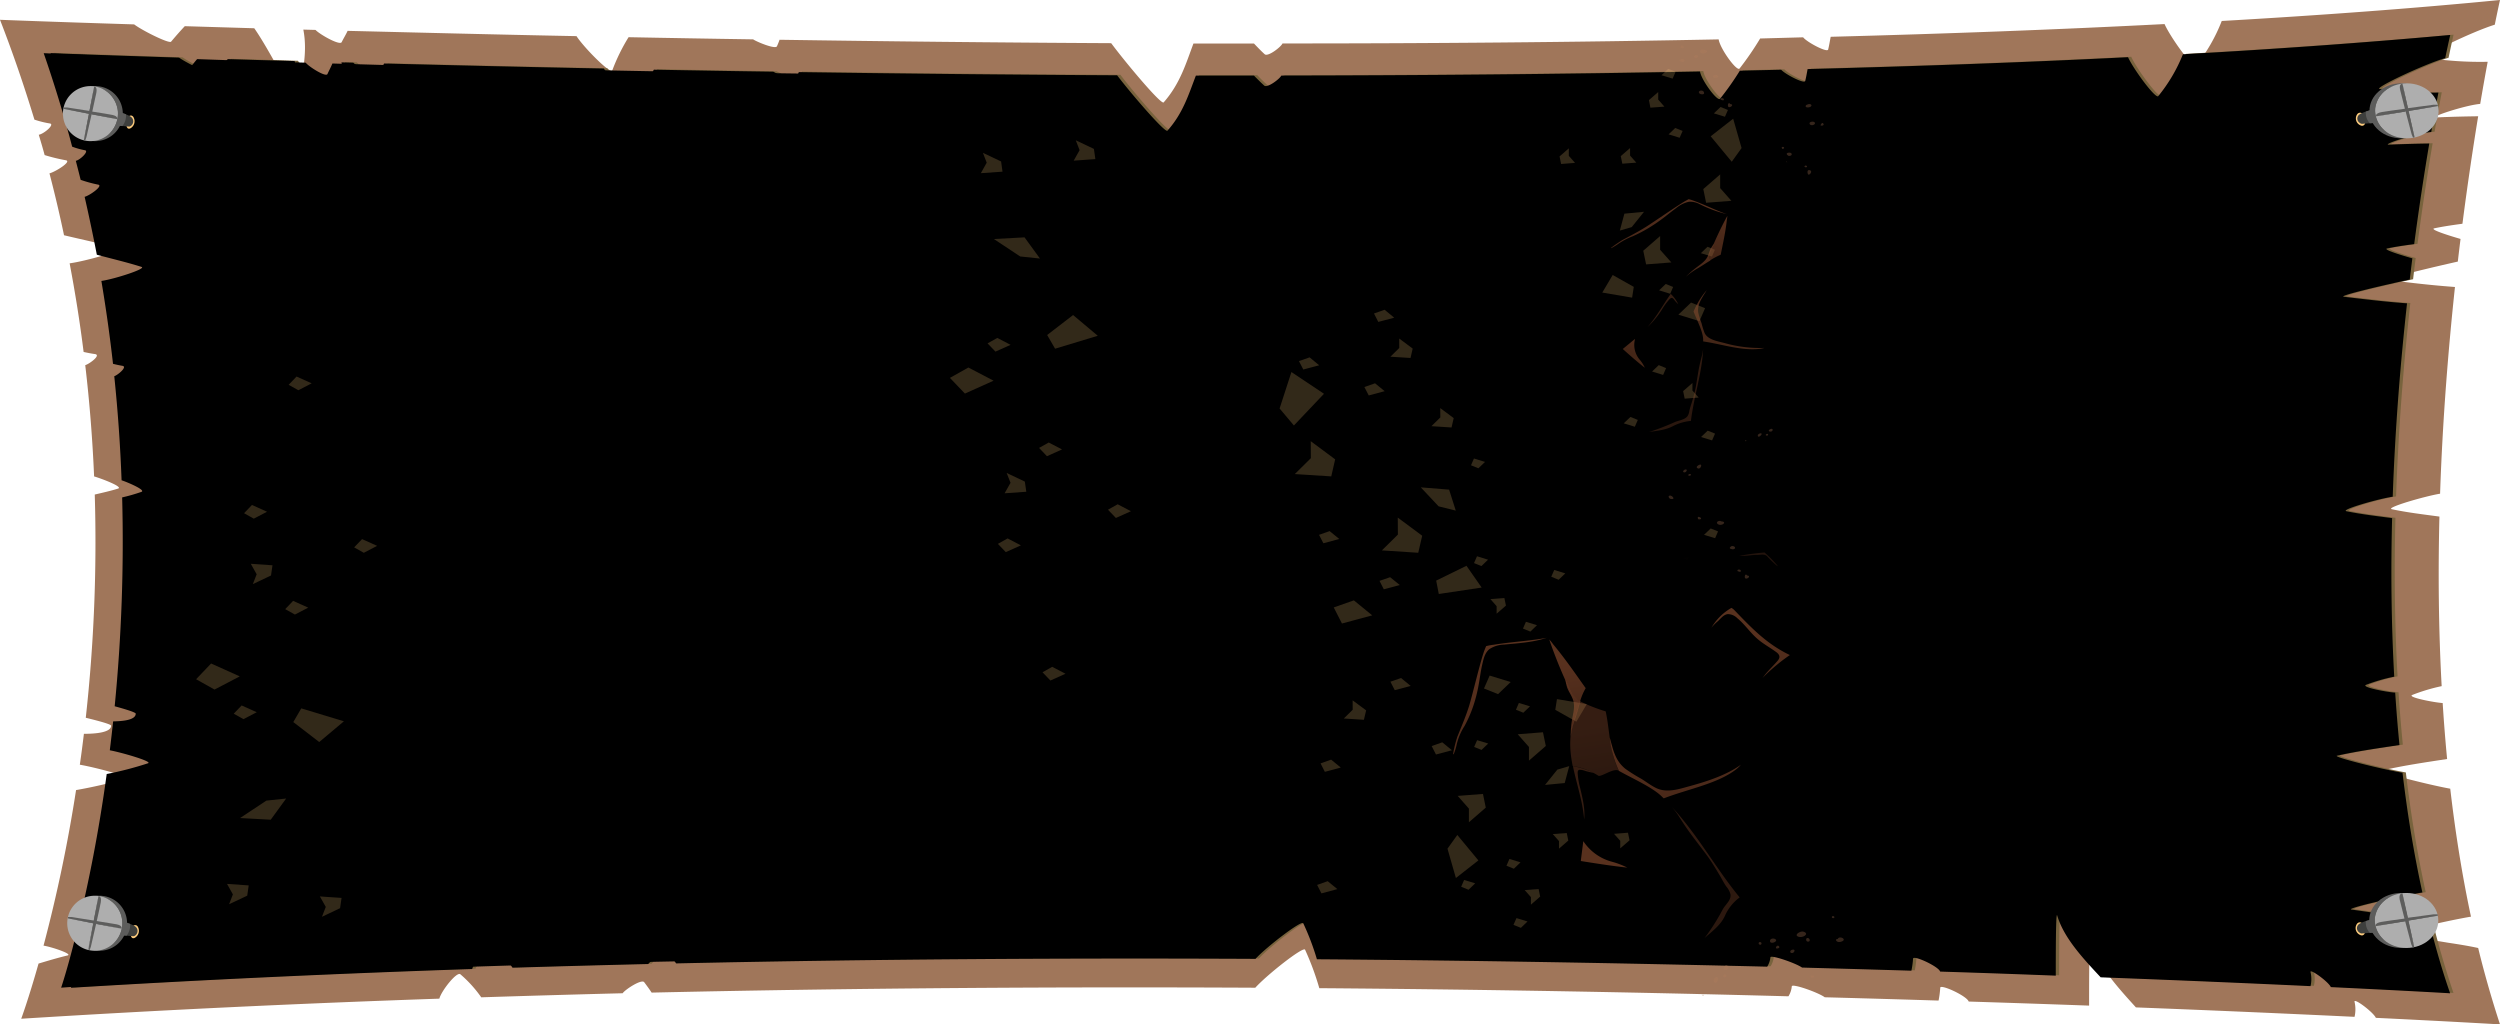 <svg xmlns="http://www.w3.org/2000/svg" xmlns:xlink="http://www.w3.org/1999/xlink" viewBox="0 0 615 252"><defs><style>.cls-1{mask:url(#mask);filter:url(#luminosity-noclip-3);}.cls-11,.cls-12,.cls-14,.cls-2,.cls-25,.cls-36,.cls-4{mix-blend-mode:multiply;}.cls-2{fill:url(#radial-gradient);}.cls-3{mask:url(#mask-2);filter:url(#luminosity-noclip-4);}.cls-4{fill:url(#radial-gradient-2);}.cls-5{isolation:isolate;}.cls-6{fill:#a0765a;}.cls-7{fill:#9c6038;}.cls-8{fill:#65b204;}.cls-9{fill:#78633d;}.cls-10,.cls-17,.cls-19,.cls-20,.cls-21,.cls-22,.cls-23,.cls-26,.cls-27,.cls-28,.cls-29,.cls-30,.cls-31,.cls-32,.cls-33,.cls-34,.cls-37,.cls-38,.cls-39,.cls-40{mix-blend-mode:screen;}.cls-11,.cls-19,.cls-20{opacity:0.2;}.cls-12{fill:#fccb7d;}.cls-13{fill:#3e3f3d;}.cls-14,.cls-15{fill:#5d5d5c;}.cls-16{fill:#aeaeae;}.cls-17,.cls-27,.cls-28,.cls-29,.cls-38,.cls-39{opacity:0.3;}.cls-18{fill:#b27c5c;}.cls-19{fill:url(#linear-gradient);}.cls-20{fill:url(#linear-gradient-2);}.cls-21,.cls-22,.cls-23,.cls-26,.cls-30,.cls-31,.cls-32,.cls-33,.cls-34,.cls-37,.cls-40{opacity:0.5;}.cls-21{fill:url(#linear-gradient-3);}.cls-22{fill:url(#linear-gradient-4);}.cls-23{fill:url(#linear-gradient-5);}.cls-24{mask:url(#mask-3);}.cls-25,.cls-36{opacity:0.4;}.cls-25{fill:url(#radial-gradient-3);}.cls-26{fill:url(#linear-gradient-6);}.cls-27{fill:url(#linear-gradient-7);}.cls-28{fill:url(#linear-gradient-8);}.cls-29{fill:url(#linear-gradient-9);}.cls-30{fill:url(#linear-gradient-10);}.cls-31{fill:url(#linear-gradient-11);}.cls-32{fill:url(#linear-gradient-12);}.cls-33{fill:url(#linear-gradient-13);}.cls-34{fill:url(#linear-gradient-14);}.cls-35{mask:url(#mask-4);}.cls-36{fill:url(#radial-gradient-4);}.cls-37{fill:url(#linear-gradient-15);}.cls-38{fill:url(#linear-gradient-16);}.cls-39{fill:url(#linear-gradient-17);}.cls-40{fill:url(#linear-gradient-18);}.cls-41{filter:url(#luminosity-noclip-2);}.cls-42{filter:url(#luminosity-noclip);}</style><filter id="luminosity-noclip" x="388.71" y="-9582" width="5.48" height="32766" filterUnits="userSpaceOnUse" color-interpolation-filters="sRGB"><feFlood flood-color="#fff" result="bg"/><feBlend in="SourceGraphic" in2="bg"/></filter><mask id="mask" x="388.71" y="-9582" width="5.48" height="32766" maskUnits="userSpaceOnUse"><g class="cls-42"/></mask><radialGradient id="radial-gradient" cx="1055.93" cy="1667.82" r="29.04" gradientTransform="matrix(-0.2, -1.01, 1.31, -0.16, -1585.79, 1501.43)" gradientUnits="userSpaceOnUse"><stop offset="0"/><stop offset="0.58" stop-color="#fff"/><stop offset="1" stop-color="#fff"/></radialGradient><filter id="luminosity-noclip-2" x="420.74" y="-9582" width="2.55" height="32766" filterUnits="userSpaceOnUse" color-interpolation-filters="sRGB"><feFlood flood-color="#fff" result="bg"/><feBlend in="SourceGraphic" in2="bg"/></filter><mask id="mask-2" x="420.74" y="-9582" width="2.55" height="32766" maskUnits="userSpaceOnUse"><g class="cls-41"/></mask><radialGradient id="radial-gradient-2" cx="1204.49" cy="1018.91" r="20.24" gradientTransform="matrix(0.63, -0.9, 1.17, 0.49, -1534.7, 647.23)" xlink:href="#radial-gradient"/><linearGradient id="linear-gradient" x1="1247.97" y1="1904.72" x2="1255.51" y2="1904.72" gradientTransform="matrix(-0.15, -0.99, 0.99, -0.15, -1273.21, 1664.23)" gradientUnits="userSpaceOnUse"><stop offset="0.11" stop-color="#b5643e"/><stop offset="0.45" stop-color="#754028"/><stop offset="1"/></linearGradient><linearGradient id="linear-gradient-2" x1="1233.29" y1="1920.84" x2="1246.97" y2="1920.84" gradientTransform="matrix(-0.15, -0.99, 0.99, -0.15, -1273.21, 1664.23)" gradientUnits="userSpaceOnUse"><stop offset="0" stop-color="#884b2e"/><stop offset="1" stop-color="#b0613c"/></linearGradient><linearGradient id="linear-gradient-3" x1="1202.65" y1="1852.83" x2="1234.72" y2="1852.83" xlink:href="#linear-gradient-2"/><linearGradient id="linear-gradient-4" x1="1201.45" y1="1870.34" x2="1234.26" y2="1870.34" xlink:href="#linear-gradient-2"/><linearGradient id="linear-gradient-5" x1="1217.63" y1="1870.5" x2="1233.83" y2="1870.5" xlink:href="#linear-gradient-2"/><filter id="luminosity-noclip-3" x="388.71" y="169.29" width="5.48" height="5.49" filterUnits="userSpaceOnUse" color-interpolation-filters="sRGB"><feFlood flood-color="#fff" result="bg"/><feBlend in="SourceGraphic" in2="bg"/></filter><mask id="mask-3" x="388.71" y="169.29" width="5.48" height="5.49" maskUnits="userSpaceOnUse"><g class="cls-1"><path class="cls-2" d="M388.71,172.54l.19.11a43.8,43.8,0,0,0,5.28,2.13c-1.42-1.8-2.77-3.64-4.09-5.49A14.63,14.63,0,0,0,388.71,172.54Z"/></g></mask><radialGradient id="radial-gradient-3" cx="1055.93" cy="1667.82" r="29.04" gradientTransform="matrix(-0.2, -1.01, 1.31, -0.16, -1585.79, 1501.43)" gradientUnits="userSpaceOnUse"><stop offset="0" stop-color="#81472c"/><stop offset="0.58" stop-color="#552f1d"/><stop offset="1" stop-color="#3e2215"/></radialGradient><linearGradient id="linear-gradient-6" x1="1175.43" y1="1871.78" x2="1183.53" y2="1871.78" xlink:href="#linear-gradient-2"/><linearGradient id="linear-gradient-7" x1="1154.55" y1="1897.03" x2="1201.4" y2="1897.03" xlink:href="#linear-gradient-2"/><linearGradient id="linear-gradient-8" x1="1155.39" y1="1870.28" x2="1202.16" y2="1870.28" xlink:href="#linear-gradient-2"/><linearGradient id="linear-gradient-9" x1="1198.74" y1="1873.41" x2="1217.63" y2="1873.41" xlink:href="#linear-gradient-2"/><linearGradient id="linear-gradient-10" x1="1190.88" y1="1893.4" x2="1214.33" y2="1893.4" xlink:href="#linear-gradient-2"/><linearGradient id="linear-gradient-11" x1="1213.59" y1="1915.82" x2="1234.67" y2="1915.82" xlink:href="#linear-gradient-2"/><linearGradient id="linear-gradient-12" x1="1445.46" y1="1077.57" x2="1472.25" y2="1077.57" gradientTransform="matrix(0.48, -0.88, 0.88, 0.48, -1234.71, 826.5)" xlink:href="#linear-gradient-2"/><linearGradient id="linear-gradient-13" x1="1447.91" y1="1088.27" x2="1472.49" y2="1088.27" gradientTransform="matrix(0.48, -0.88, 0.88, 0.48, -1234.71, 826.5)" xlink:href="#linear-gradient-2"/><linearGradient id="linear-gradient-14" x1="1460.33" y1="1089.99" x2="1471.9" y2="1089.99" gradientTransform="matrix(0.48, -0.88, 0.88, 0.48, -1234.71, 826.5)" xlink:href="#linear-gradient-2"/><filter id="luminosity-noclip-4" x="420.74" y="62.71" width="2.55" height="4.37" filterUnits="userSpaceOnUse" color-interpolation-filters="sRGB"><feFlood flood-color="#fff" result="bg"/><feBlend in="SourceGraphic" in2="bg"/></filter><mask id="mask-4" x="420.74" y="62.71" width="2.55" height="4.37" maskUnits="userSpaceOnUse"><g class="cls-3"><path class="cls-4" d="M420.74,64.06s0,.08,0,.12a18.62,18.62,0,0,0,1.75,2.9c.21-1.46.47-2.92.76-4.37A15.87,15.87,0,0,0,420.74,64.06Z"/></g></mask><radialGradient id="radial-gradient-4" cx="1204.49" cy="1018.91" r="20.24" gradientTransform="matrix(0.63, -0.9, 1.17, 0.49, -1534.7, 647.23)" xlink:href="#radial-gradient-3"/><linearGradient id="linear-gradient-15" x1="1429.43" y1="1084.94" x2="1434.54" y2="1084.94" gradientTransform="matrix(0.48, -0.88, 0.88, 0.48, -1234.71, 826.5)" xlink:href="#linear-gradient-2"/><linearGradient id="linear-gradient-16" x1="1415.43" y1="1100.74" x2="1449.89" y2="1100.74" gradientTransform="matrix(0.48, -0.88, 0.88, 0.48, -1234.71, 826.5)" xlink:href="#linear-gradient-2"/><linearGradient id="linear-gradient-17" x1="1413.86" y1="1086.19" x2="1448.42" y2="1086.19" gradientTransform="matrix(0.48, -0.88, 0.88, 0.48, -1234.71, 826.5)" xlink:href="#linear-gradient-2"/><linearGradient id="linear-gradient-18" x1="1442" y1="1102.07" x2="1458.02" y2="1102.07" gradientTransform="matrix(0.48, -0.88, 0.88, 0.48, -1234.71, 826.5)" xlink:href="#linear-gradient-2"/></defs><title>Game Info Box Wide</title><g class="cls-5"><g id="Layer_2" data-name="Layer 2"><g id="Layer_1-2" data-name="Layer 1"><path class="cls-6" d="M546.55,5.16a41.88,41.88,0,0,1-6.33,11c-.66.81-6.26-6.91-7.74-10.24-26.31,1.36-53.91,2.39-82.13,3.13-.2,1-.36,2.09-.62,3.13-.21.86-5.24-1.81-6.16-3L433,9.47a74.18,74.18,0,0,1-5.07,7.39c-.66.81-4.78-4.85-5.14-7.17-35.6.71-71.8,1-107.3,1-.3.81-3.58,3.37-4.38,2.65s-1.79-1.75-2.64-2.64l-14.88,0c-1.85,4.92-3.28,9.88-7.33,14.49-.59.67-9.37-9.8-12.91-14.57-28.25-.15-55.69-.45-81.58-.84-.19.54-.4,1.07-.64,1.6-.37.82-4.95-1.08-5.86-1.7q-15.75-.24-30.64-.53a46.42,46.42,0,0,0-4,8.15c-.39,1.07-7-5.61-8.81-8.41C121.38,8.49,102.43,8,85.51,7.59c-.42.93-1,1.84-1.45,2.77s-5.43-1.91-6.44-3l-3-.08c1.1,5.62-.22,11.36-1.64,17-.24,1-6.53-11.78-10.43-17.33L45.46,6.44C44.28,7.69,43.14,9,42.09,10.25,41.62,10.81,35,7.52,33,6,12,5.35,0,4.87,0,4.87,3.21,13.11,6,21.3,8.47,29.43a23.47,23.47,0,0,0,3.78.94c1.33.19-1.41,2.56-2.71,2.78.49,1.66,1,3.34,1.44,5a44.73,44.73,0,0,0,5.19,1.27c1.62.24-2.46,2.82-4,3.23q2,7.66,3.58,15.22c4.43,1.07,9,2,13.28,3.23,1.57.45-8,3.16-11.9,3.68q2.1,11.06,3.44,21.8c.91.2,1.83.39,2.79.52,1.63.24-1.42,2.46-2.39,2.73,1.1,9.36,1.8,18.5,2.18,27.37,1.73.49,7.3,2.6,5.88,3-1.84.57-3.76,1-5.72,1.46a392.65,392.65,0,0,1-2.21,54.91c1.58.39,6.23,1.52,6.23,1.95,0,1.7-3.9,2-6.69,2-.31,2.58-.64,5.13-1,7.6,3.57.6,12.74,3,11.32,3.41a116.63,116.63,0,0,1-12.25,2.83,369.45,369.45,0,0,1-8,38.27c1.78.25,7.3,2.06,5.9,2.41-2.46.6-4.81,1.3-7.13,2C7,245.83,5.22,250.61,5.22,250.61c34-2.14,68.48-3.76,102.86-4.94.5-1.94,4.3-6.73,5.17-6a30.58,30.58,0,0,1,5.14,5.67q17.43-.56,34.78-1c.6-.9,4.67-3.57,5.31-2.71s1.26,1.69,1.82,2.55c51.06-1.15,101.22-1.45,148.5-1.2,2.89-3.2,11.87-10.27,12.25-9.35a68.51,68.51,0,0,1,3.5,9.46c41.37.32,80.31,1.05,115.41,2a5.66,5.66,0,0,0,.82-2.45c.05-.78,6.55,1.52,8.11,2.69q14.5.39,28,.81a24,24,0,0,0,.41-3.15c0-1,6.55,2,7,3.39q15.57.49,29.62,1c0-5.13,0-17.08.37-15.81,1.68,5.78,6.38,11,11.15,16.25,21.35.82,39.51,1.64,53.78,2.32a8.21,8.21,0,0,0,0-3.69c-.26-1.11,4.63,2.55,5.24,3.94C604.06,251.34,615,252,615,252c-2-6.11-3.81-12.39-5.37-18.79-2.59-.57-5.42-1-7.4-1.3-4.15-.7-8.34-1.32-12.53-1.92-1.77-.26,12.19-3.5,18.16-4.49-2.2-10.27-3.86-20.82-5.1-31.48-5.57-1-18-4.2-16.77-4.48,5.18-1.21,10.61-2,16-2.82q-.66-6.87-1.09-13.77c-2-.12-8.91-1.44-7.46-2a45.6,45.6,0,0,1,7.21-2.16c-.77-14.06-.89-28.09-.55-41.71-4-.54-7.91-1-11.71-1.81-1.65-.35,7.93-3.16,11.87-3.82.61-18.07,2-35.32,3.66-50.85-5.46-.4-10.84-1-16.18-1.72-1.76-.23,11.45-3.31,16.88-4.53.22-1.89.44-3.74.67-5.57,0,0-8-2.28-6.46-2.61,2.25-.48,4.59-.81,6.93-1.13,1.28-9.9,2.62-18.82,3.87-26.44-3.44.05-6.87.13-10.3.29-2.23.1,7-3,10.8-3.33.65-3.83,1.27-7.31,1.84-10.36a86.75,86.75,0,0,1-15.09-1C595.51,14,607.58,8,613.72,6.07,614.51,2.14,615,0,615,0,593.82,2.07,570.81,3.77,546.55,5.16Z"/><path class="cls-7" d="M257,175c26.56,16.18,48.24,31.57,48.24,31.57V219.1l-28.63-10.3Z"/><path class="cls-8" d="M224.71,214.16c2.17,0,3.92-.72,3.92-1.6s-1.75-1.61-3.92-1.61-3.91.73-3.91,1.61S222.55,214.16,224.71,214.16Z"/><path class="cls-8" d="M247.55,209.61c1.34,0,2.43-.55,2.43-1.22s-1.09-1.23-2.43-1.23-2.43.55-2.43,1.23S246.2,209.61,247.55,209.61Z"/><path class="cls-8" d="M91,200.55c2.38,0,4.31-.62,4.31-1.37S93.42,197.8,91,197.8s-4.31.61-4.31,1.38S88.65,200.55,91,200.55Z"/><path class="cls-8" d="M357.15,204.05c2,0,3.56.83,3.56,1.84s-1.6,1.85-3.56,1.85-3.57-.83-3.57-1.85S355.17,204.05,357.15,204.05Z"/><path class="cls-8" d="M349.09,201.47c1.18,0,2.15.48,2.15,1.06s-1,1.06-2.15,1.06-2.16-.47-2.16-1.06S347.9,201.47,349.09,201.47Z"/><path class="cls-9" d="M537.78,13.25a38.88,38.88,0,0,1-6.07,10.29c-.64.76-6-6.46-7.43-9.58-25.26,1.27-51.74,2.23-78.83,2.93-.18,1-.35,1.95-.59,2.93-.21.8-5-1.7-5.91-2.77l-10.15.23a68.4,68.4,0,0,1-4.87,6.91c-.63.76-4.58-4.53-4.92-6.71-34.17.67-68.92,1-103,1-.29.76-3.44,3.16-4.2,2.48s-1.72-1.64-2.54-2.48H295c-1.78,4.6-3.15,9.25-7,13.56-.56.63-9-9.17-12.38-13.64-27.12-.13-53.46-.41-78.31-.78-.18.51-.38,1-.61,1.5-.36.77-4.75-1-5.62-1.59-10.08-.16-19.9-.32-29.41-.5a42.75,42.75,0,0,0-3.82,7.62c-.37,1-6.71-5.24-8.46-7.86-19.63-.39-37.81-.82-54.06-1.24-.41.87-1,1.72-1.39,2.59s-5.21-1.79-6.18-2.79l-2.9-.08c1.05,5.26-.21,10.63-1.57,15.9-.24.9-6.27-11-10-16.22-5.83-.16-11.31-.33-16.39-.48-1.13,1.18-2.22,2.36-3.24,3.57-.44.53-6.82-2.55-8.76-3.94C24.74,13.43,13.22,13,13.22,13c3.08,7.7,5.77,15.37,8.13,23a21.66,21.66,0,0,0,3.63.88c1.28.18-1.36,2.41-2.6,2.6.46,1.56.94,3.13,1.38,4.68a42,42,0,0,0,5,1.19c1.56.23-2.35,2.65-3.84,3,1.27,4.78,2.42,9.54,3.44,14.25,4.25,1,8.62,1.87,12.74,3,1.51.42-7.71,3-11.42,3.44q2,10.35,3.3,20.4c.88.18,1.76.36,2.68.49,1.56.22-1.37,2.29-2.29,2.55,1,8.76,1.73,17.31,2.09,25.6,1.66.47,7,2.44,5.64,2.86-1.76.53-3.61,1-5.48,1.35a358.66,358.66,0,0,1-2.13,51.39c1.52.36,6,1.42,6,1.82,0,1.59-3.75,1.85-6.43,1.9q-.45,3.63-.94,7.11c3.43.56,12.23,2.76,10.87,3.19a113.53,113.53,0,0,1-11.76,2.65,339.81,339.81,0,0,1-7.69,35.81c1.71.23,7,1.92,5.66,2.25-2.36.56-4.62,1.22-6.84,1.91-2.37,8.12-4.09,12.59-4.09,12.59,32.63-2,65.72-3.51,98.72-4.62.48-1.81,4.13-6.3,5-5.62a28.93,28.93,0,0,1,4.94,5.3q16.72-.53,33.38-.91c.58-.84,4.48-3.34,5.1-2.54s1.21,1.58,1.75,2.38c49-1.07,97.14-1.35,142.52-1.11,2.77-3,11.39-9.62,11.75-8.76a62.56,62.56,0,0,1,3.36,8.85c39.71.31,77.08,1,110.77,1.83a5.28,5.28,0,0,0,.79-2.29c.05-.73,6.29,1.43,7.78,2.51q13.92.38,26.91.77a21.53,21.53,0,0,0,.4-2.95c0-1,6.29,1.89,6.67,3.17q15,.47,28.44,1c0-4.8,0-16,.36-14.79,1.61,5.4,6.11,10.31,10.69,15.2,20.5.78,37.93,1.53,51.62,2.18a7.49,7.49,0,0,0,0-3.46c-.25-1,4.45,2.39,5,3.69,18.84.91,29.34,1.52,29.34,1.52-1.94-5.71-3.65-11.59-5.16-17.58-2.48-.53-5.2-.89-7.1-1.21-4-.66-8-1.24-12-1.8-1.7-.24,11.7-3.28,17.43-4.2-2.11-9.61-3.71-19.48-4.89-29.45-5.36-.93-17.3-3.93-16.11-4.2,5-1.13,10.19-1.84,15.37-2.64q-.64-6.42-1.06-12.88c-2-.11-8.55-1.35-7.15-1.92a44.2,44.2,0,0,1,6.91-2c-.73-13.16-.84-26.28-.52-39-3.79-.5-7.59-.94-11.24-1.69-1.58-.33,7.61-3,11.4-3.57.58-16.91,1.9-33.05,3.5-47.58-5.24-.37-10.39-1-15.53-1.61-1.68-.21,11-3.1,16.21-4.24.21-1.77.42-3.5.64-5.21,0,0-7.66-2.13-6.2-2.44,2.16-.45,4.41-.76,6.65-1.06,1.22-9.26,2.51-17.61,3.72-24.74-3.3,0-6.6.13-9.89.27-2.14.1,6.7-2.84,10.37-3.11.62-3.59,1.22-6.84,1.76-9.7a84.78,84.78,0,0,1-14.48-.9c-1.32-.21,10.27-5.77,16.16-7.59.76-3.68,1.23-5.68,1.23-5.68C583.15,10.35,561.07,11.94,537.78,13.25Z"/><path d="M537,13.35a39.2,39.2,0,0,1-6.07,10.3c-.64.75-6-6.47-7.44-9.58-25.25,1.27-51.73,2.22-78.82,2.92-.19,1-.35,2-.59,2.93-.21.8-5-1.7-5.91-2.77L428,17.39a69.55,69.55,0,0,1-4.87,6.91c-.63.75-4.58-4.54-4.93-6.71-34.16.66-68.91.95-103,1-.29.75-3.43,3.15-4.19,2.47s-1.73-1.64-2.54-2.47l-14.28,0c-1.78,4.61-3.15,9.25-7,13.56-.56.63-9-9.17-12.38-13.63-27.13-.14-53.46-.42-78.31-.78-.18.5-.38,1-.61,1.49-.36.77-4.75-1-5.63-1.59-10.07-.15-19.89-.32-29.4-.5A42.5,42.5,0,0,0,157,24.73c-.37,1-6.71-5.25-8.46-7.87-19.63-.39-37.82-.82-54.06-1.24-.41.87-1,1.73-1.4,2.59s-5.2-1.78-6.17-2.79L84,15.34c1,5.26-.21,10.64-1.58,15.9-.23.9-6.27-11-10-16.22-5.82-.16-11.3-.32-16.38-.48-1.13,1.18-2.23,2.36-3.24,3.57-.44.53-6.82-2.55-8.76-3.94C24,13.53,12.43,13.08,12.43,13.08q4.62,11.56,8.12,23a24.23,24.23,0,0,0,3.64.88c1.27.18-1.36,2.4-2.6,2.6.46,1.56.94,3.12,1.38,4.68a42,42,0,0,0,5,1.18c1.56.23-2.35,2.65-3.84,3,1.26,4.78,2.42,9.53,3.43,14.24,4.26,1,8.63,1.87,12.75,3,1.51.42-7.71,3-11.42,3.45,1.34,6.89,2.44,13.7,3.3,20.39.88.19,1.76.36,2.68.49,1.56.22-1.37,2.3-2.29,2.56,1.05,8.75,1.73,17.3,2.09,25.6,1.66.46,7,2.44,5.64,2.85-1.77.53-3.61,1-5.49,1.36a357.22,357.22,0,0,1-2.12,51.38c1.52.36,6,1.42,6,1.82,0,1.59-3.75,1.86-6.42,1.9-.3,2.42-.61,4.8-.94,7.11,3.43.56,12.23,2.77,10.86,3.19a110.25,110.25,0,0,1-11.75,2.65,339.24,339.24,0,0,1-7.69,35.81c1.71.23,7,1.93,5.66,2.25-2.36.56-4.62,1.22-6.84,1.92C19.16,238.53,17.44,243,17.44,243c32.63-2,65.72-3.51,98.72-4.62.48-1.81,4.13-6.29,5-5.62a28.83,28.83,0,0,1,4.93,5.3q16.74-.51,33.38-.91c.58-.84,4.49-3.34,5.11-2.53s1.21,1.58,1.74,2.38c49-1.08,97.15-1.35,142.53-1.12,2.77-3,11.39-9.61,11.75-8.75a61.65,61.65,0,0,1,3.36,8.85c39.71.3,77.08,1,110.77,1.82a5.28,5.28,0,0,0,.79-2.29c0-.73,6.28,1.43,7.78,2.51q13.92.38,26.91.77a21.12,21.12,0,0,0,.4-2.95c0-1,6.28,1.9,6.67,3.17q15,.47,28.44,1c0-4.81,0-16,.35-14.8,1.61,5.41,6.12,10.32,10.7,15.21,20.5.77,37.93,1.53,51.62,2.17a7.45,7.45,0,0,0,0-3.45c-.25-1,4.44,2.38,5,3.69,18.84.9,29.34,1.52,29.34,1.52-2-5.72-3.66-11.6-5.16-17.59-2.48-.53-5.2-.89-7.1-1.21-4-.65-8-1.23-12-1.8-1.7-.24,11.71-3.27,17.44-4.2-2.11-9.61-3.71-19.48-4.89-29.45-5.36-.93-17.3-3.93-16.11-4.2,5-1.12,10.19-1.84,15.36-2.63q-.63-6.43-1.05-12.88c-2-.12-8.55-1.36-7.15-1.93a43.14,43.14,0,0,1,6.91-2c-.73-13.17-.85-26.29-.52-39-3.79-.51-7.59-.94-11.24-1.7-1.58-.32,7.61-3,11.39-3.57.59-16.91,1.91-33,3.52-47.57-5.24-.38-10.41-1-15.54-1.62-1.68-.21,11-3.1,16.21-4.24.21-1.76.42-3.5.64-5.21,0,0-7.66-2.13-6.2-2.43,2.16-.46,4.4-.77,6.65-1.07,1.22-9.26,2.51-17.6,3.71-24.74-3.29.05-6.59.13-9.88.28-2.14.09,6.7-2.84,10.37-3.12.62-3.59,1.21-6.84,1.76-9.69a86,86,0,0,1-14.49-.9c-1.31-.22,10.28-5.77,16.17-7.6.76-3.68,1.23-5.68,1.23-5.68C582.36,10.46,560.28,12.05,537,13.35Z"/><path class="cls-10" d="M104.78,232.76a27.91,27.91,0,0,1,4.26,5.3q14.47-.51,28.88-.91c.5-.84,3.88-3.34,4.41-2.53s1,1.58,1.51,2.38c31.25-.8,62.07-1.15,91.85-1.19,30.75-18.72,52.2-42.18,61-68.09,9.25-27.34,6.13-56.34-4.4-83.39-8.07-20.73-21.22-41.49-39.65-60.15a28.16,28.16,0,0,1-4.2,7.93c-.49.63-7.78-9.17-10.72-13.63-23.46-.14-46.24-.42-67.73-.78-.16.5-.34,1-.54,1.49-.31.77-4.11-1-4.86-1.59q-13.08-.23-25.44-.5a45.46,45.46,0,0,0-3.3,7.63c-.33,1-5.81-5.25-7.32-7.87-17-.39-32.71-.82-46.76-1.24-.35.87-.83,1.73-1.21,2.59S76,16.43,75.2,15.42l-2.51-.08c.91,5.26-.18,10.64-1.36,15.9-.21.9-5.43-11-8.66-16.22-5-.16-9.78-.32-14.18-.48-1,1.18-1.92,2.36-2.8,3.57-.38.53-5.9-2.55-7.58-3.94-17.39-.64-27.36-1.09-27.36-1.09q4,11.56,7,23a18.77,18.77,0,0,0,3.14.88c1.11.18-1.17,2.4-2.24,2.6.4,1.56.81,3.12,1.19,4.68a32.31,32.31,0,0,0,4.3,1.18c1.35.23-2,2.65-3.32,3,1.09,4.78,2.09,9.53,3,14.24,3.68,1,7.46,1.87,11,3,1.31.42-6.66,3-9.88,3.45,1.16,6.89,2.11,13.7,2.86,20.39.76.19,1.52.36,2.31.49,1.36.22-1.17,2.3-2,2.56.91,8.75,1.49,17.3,1.8,25.6,1.44.46,6.07,2.44,4.88,2.85-1.52.53-3.12,1-4.74,1.36a413.54,413.54,0,0,1-1.84,51.38c1.31.36,5.18,1.42,5.18,1.82,0,1.59-3.25,1.86-5.56,1.9-.26,2.42-.53,4.8-.82,7.11,3,.56,10.59,2.77,9.41,3.19a85,85,0,0,1-10.17,2.65c-2,14.7-4.54,26.89-6.66,35.81,1.48.23,6.07,1.93,4.9,2.25-2,.56-4,1.22-5.92,1.92-2,8.11-3.53,12.58-3.53,12.58,28.22-2,56.85-3.51,85.39-4.62C100.9,236.57,104.05,232.09,104.78,232.76Z"/><g class="cls-11"><polygon class="cls-12" points="65.53 196.95 59.05 201.24 66.6 201.65 70.39 196.44 65.53 196.95"/><polygon class="cls-12" points="55.85 217.44 57.29 220.02 56.36 222.44 60.82 220.33 61.18 217.81 55.85 217.44"/><polygon class="cls-12" points="78.69 220.52 80.14 223.1 79.2 225.53 83.66 223.41 84.02 220.9 78.69 220.52"/><polygon class="cls-12" points="61.69 138.69 63.14 141.27 62.2 143.69 66.67 141.57 67.03 139.06 61.69 138.69"/><polygon class="cls-12" points="48.24 167.09 52.77 169.63 58.98 166.39 51.93 163.22 48.24 167.09"/><polygon class="cls-12" points="72.15 177.63 78.53 182.54 84.6 177.44 74.11 174.26 72.15 177.63"/><polygon class="cls-12" points="70.16 149.85 72.55 151.18 75.82 149.48 72.1 147.81 70.16 149.85"/><polygon class="cls-12" points="60.04 126.25 62.43 127.59 65.69 125.89 61.98 124.22 60.04 126.25"/><polygon class="cls-12" points="87.12 134.65 89.5 135.99 92.77 134.28 89.07 132.62 87.12 134.65"/><polygon class="cls-12" points="71.01 94.66 73.4 96 76.67 94.3 72.95 92.63 71.01 94.66"/><polygon class="cls-12" points="57.5 175.57 59.89 176.91 63.16 175.21 59.44 173.54 57.5 175.57"/></g><g class="cls-11"><polygon class="cls-12" points="250.97 63.09 244.49 58.8 252.04 58.39 255.83 63.6 250.97 63.09"/><polygon class="cls-12" points="241.29 42.6 242.73 40.02 241.8 37.6 246.27 39.72 246.62 42.23 241.29 42.6"/><polygon class="cls-12" points="264.13 39.52 265.58 36.94 264.64 34.51 269.1 36.63 269.46 39.14 264.13 39.52"/><polygon class="cls-12" points="247.13 121.35 248.59 118.77 247.64 116.35 252.11 118.47 252.47 120.97 247.13 121.35"/><polygon class="cls-12" points="233.68 92.96 238.22 90.41 244.42 93.65 237.37 96.82 233.68 92.96"/><polygon class="cls-12" points="257.6 82.41 263.98 77.5 270.05 82.6 259.55 85.78 257.6 82.41"/><polygon class="cls-12" points="255.61 110.19 257.99 108.86 261.26 110.56 257.55 112.23 255.61 110.19"/><polygon class="cls-12" points="245.48 133.79 247.87 132.45 251.14 134.16 247.42 135.82 245.48 133.79"/><polygon class="cls-12" points="272.56 125.39 274.95 124.05 278.21 125.76 274.51 127.42 272.56 125.39"/><polygon class="cls-12" points="256.46 165.38 258.84 164.04 262.11 165.74 258.4 167.41 256.46 165.38"/><polygon class="cls-12" points="242.94 84.47 245.34 83.13 248.6 84.83 244.88 86.5 242.94 84.47"/></g><g class="cls-11"><polygon class="cls-12" points="356.08 208.77 358.15 215.99 363.68 211.66 358.5 205.4 356.08 208.77"/><polygon class="cls-12" points="383.11 189.32 380.08 193.09 384.92 192.63 386.03 188.47 383.11 189.32"/><polygon class="cls-12" points="373.36 180.63 376.12 183.75 376.12 187.12 380.27 183.51 379.57 180.14 373.36 180.63"/><polygon class="cls-12" points="381.98 205.18 383.51 206.91 383.51 208.77 385.8 206.78 385.42 204.92 381.98 205.18"/><polygon class="cls-12" points="375.07 218.96 376.6 220.69 376.6 222.55 378.88 220.56 378.5 218.7 375.07 218.96"/><polygon class="cls-12" points="397.05 205.12 398.58 206.84 398.58 208.7 400.87 206.71 400.48 204.85 397.05 205.12"/><polygon class="cls-12" points="366.64 147.38 368.17 149.12 368.17 150.97 370.46 148.98 370.08 147.12 366.64 147.38"/><polygon class="cls-12" points="365.06 169.37 368.52 170.76 371.63 167.78 366.45 166.19 365.06 169.37"/><polygon class="cls-12" points="372.32 227.52 374.14 228.25 375.77 226.68 373.05 225.85 372.32 227.52"/><polygon class="cls-12" points="370.59 212.97 372.41 213.71 374.05 212.14 371.32 211.3 370.59 212.97"/><polygon class="cls-12" points="382.6 174.62 387.79 177.54 390.35 173.22 383.01 171.98 382.6 174.62"/><polygon class="cls-12" points="374.65 154.63 376.47 155.37 378.1 153.8 375.38 152.96 374.65 154.63"/><polygon class="cls-12" points="362.61 138.52 364.43 139.25 366.06 137.68 363.34 136.84 362.61 138.52"/><polygon class="cls-12" points="381.61 141.88 383.43 142.62 385.06 141.05 382.34 140.21 381.61 141.88"/><polygon class="cls-12" points="361.87 114.46 363.68 115.2 365.32 113.63 362.59 112.79 361.87 114.46"/><polygon class="cls-12" points="359.45 218.14 361.26 218.88 362.9 217.3 360.17 216.47 359.45 218.14"/><polygon class="cls-12" points="372.92 174.6 374.74 175.33 376.38 173.76 373.64 172.93 372.92 174.6"/><polygon class="cls-12" points="358.59 195.79 361.35 198.92 361.35 202.28 365.5 198.68 364.81 195.31 358.59 195.79"/><polygon class="cls-12" points="362.64 183.75 364.46 184.48 366.1 182.91 363.37 182.08 362.64 183.75"/></g><g class="cls-11"><polygon class="cls-12" points="314.78 100.49 317.69 91.52 325.7 96.87 318.3 104.67 314.78 100.49"/><polygon class="cls-12" points="353.9 124.56 349.51 119.89 356.48 120.45 358.12 125.61 353.9 124.56"/><polygon class="cls-12" points="339.94 135.4 343.88 131.51 343.85 127.33 349.86 131.79 348.89 135.98 339.94 135.4"/><polygon class="cls-12" points="352.13 104.84 354.32 102.69 354.3 100.39 357.61 102.85 357.08 105.16 352.13 104.84"/><polygon class="cls-12" points="342.04 87.75 344.22 85.6 344.21 83.28 347.52 85.75 346.99 88.06 342.04 87.75"/><polygon class="cls-12" points="330.58 176.75 332.76 174.6 332.75 172.29 336.07 174.75 335.52 177.07 330.58 176.75"/><polygon class="cls-12" points="328.1 149.43 333.05 147.69 337.57 151.38 330.12 153.38 328.1 149.43"/><polygon class="cls-12" points="338 77.12 340.61 76.2 342.98 78.15 339.06 79.19 338 77.12"/><polygon class="cls-12" points="335.64 95.21 338.26 94.29 340.63 96.23 336.71 97.28 335.64 95.21"/><polygon class="cls-12" points="353.3 142.83 360.75 139.18 364.49 144.54 353.94 146.12 353.3 142.83"/><polygon class="cls-12" points="342.04 167.7 344.66 166.79 347.03 168.74 343.11 169.78 342.04 167.7"/><polygon class="cls-12" points="324.86 187.79 327.46 186.87 329.83 188.82 325.91 189.87 324.86 187.79"/><polygon class="cls-12" points="352.19 183.53 354.8 182.61 357.18 184.56 353.25 185.61 352.19 183.53"/><polygon class="cls-12" points="324.01 217.69 326.61 216.77 328.99 218.72 325.07 219.77 324.01 217.69"/><polygon class="cls-12" points="319.54 88.83 322.16 87.91 324.52 89.86 320.61 90.9 319.54 88.83"/><polygon class="cls-12" points="339.36 142.89 341.97 141.99 344.35 143.92 340.42 144.97 339.36 142.89"/><polygon class="cls-12" points="318.52 116.62 322.47 112.71 322.44 108.53 328.45 113 327.49 117.19 318.52 116.62"/><polygon class="cls-12" points="324.48 131.57 327.09 130.65 329.46 132.59 325.55 133.64 324.48 131.57"/></g><g class="cls-11"><polygon class="cls-12" points="428.43 36.42 426.36 29.2 420.83 33.53 426.01 39.79 428.43 36.42"/><polygon class="cls-12" points="401.4 55.87 404.43 52.1 399.6 52.56 398.48 56.72 401.4 55.87"/><polygon class="cls-12" points="411.15 64.56 408.39 61.44 408.39 58.07 404.24 61.68 404.94 65.04 411.15 64.56"/><polygon class="cls-12" points="402.53 40.01 401 38.28 401 36.42 398.71 38.41 399.09 40.27 402.53 40.01"/><polygon class="cls-12" points="409.44 26.23 407.92 24.5 407.92 22.64 405.63 24.63 406 26.49 409.44 26.23"/><polygon class="cls-12" points="387.46 40.07 385.93 38.34 385.93 36.49 383.65 38.48 384.03 40.34 387.46 40.07"/><polygon class="cls-12" points="417.87 97.8 416.34 96.08 416.34 94.22 414.05 96.21 414.43 98.07 417.87 97.8"/><polygon class="cls-12" points="419.45 75.82 416 74.43 412.88 77.41 418.06 79 419.45 75.82"/><polygon class="cls-12" points="412.19 17.67 410.37 16.94 408.73 18.51 411.47 19.34 412.19 17.67"/><polygon class="cls-12" points="413.92 32.22 412.11 31.48 410.47 33.05 413.19 33.89 413.92 32.22"/><polygon class="cls-12" points="401.91 70.57 396.72 67.65 394.16 71.97 401.5 73.22 401.91 70.57"/><polygon class="cls-12" points="409.86 90.56 408.05 89.82 406.41 91.39 409.13 92.23 409.86 90.56"/><polygon class="cls-12" points="421.9 106.67 420.09 105.94 418.45 107.51 421.17 108.34 421.9 106.67"/><polygon class="cls-12" points="402.9 103.3 401.08 102.57 399.44 104.14 402.17 104.98 402.9 103.3"/><polygon class="cls-12" points="422.64 130.73 420.83 130 419.19 131.57 421.92 132.4 422.64 130.73"/><polygon class="cls-12" points="425.07 27.05 423.25 26.32 421.61 27.89 424.34 28.72 425.07 27.05"/><polygon class="cls-12" points="411.59 70.59 409.77 69.86 408.14 71.42 410.87 72.27 411.59 70.59"/><polygon class="cls-12" points="425.92 49.4 423.16 46.27 423.16 42.9 419.01 46.51 419.7 49.88 425.92 49.4"/><polygon class="cls-12" points="421.87 61.44 420.05 60.71 418.41 62.28 421.14 63.11 421.87 61.44"/></g><path class="cls-12" d="M32.19,230.14s.16,1,1,.55a2,2,0,0,0,.65-2.82C33,226.9,31.7,228.52,32.19,230.14Z"/><path class="cls-13" d="M24.16,229.61l8.7.7a1,1,0,0,0,.56-.32,1.37,1.37,0,0,0-.12-2.06c-1.59-1.15-7.72-2.48-7.72-2.48Z"/><path class="cls-14" d="M32,227.28a51.72,51.72,0,0,0-6.43-1.83l-1.42,4.16,7,.56A4.12,4.12,0,0,0,32,227.28Z"/><path class="cls-15" d="M24.49,220.35a6.77,6.77,0,1,1-6.77,6.76A6.76,6.76,0,0,1,24.49,220.35Z"/><path class="cls-16" d="M23.3,220.35a6.77,6.77,0,1,1-6.76,6.76A6.76,6.76,0,0,1,23.3,220.35Z"/><path class="cls-15" d="M24.23,220.45l-1.17,6-5.47-.86-.87,0,0,.34,6.26,1.19-1.25,6.49.34.08.29-.82s.65-2.82,1.29-5.62l6.25,1.19s.37-.74-1.21-1.06c-.67-.13-2.73-.46-4.89-.8.47-2.06.89-4,1-4.63C25.05,220.38,24.23,220.45,24.23,220.45Z"/><polygon class="cls-14" points="16.93 225.95 22.93 227.14 21.68 233.63 23.19 226.98 16.93 225.95"/><polygon class="cls-14" points="23.62 227.3 29.85 228.46 23.8 227.14 23.62 227.3"/><polygon class="cls-14" points="23.06 226.49 24.23 220.45 23.25 226.51 23.06 226.49"/><path class="cls-14" d="M27.71,232.27A6.78,6.78,0,0,0,26.26,221a6.06,6.06,0,0,1,4,5.34C30.49,230.2,28.69,231.53,27.71,232.27Z"/><path class="cls-12" d="M31.13,31s.16,1,1,.54a2,2,0,0,0,.64-2.82C31.94,27.73,30.64,29.35,31.13,31Z"/><path class="cls-13" d="M23.1,30.44l8.71.7a1,1,0,0,0,.55-.31,1.37,1.37,0,0,0-.12-2.06c-1.59-1.16-7.72-2.49-7.72-2.49Z"/><path class="cls-14" d="M31,28.12a50.62,50.62,0,0,0-6.43-1.84L23.1,30.44l7,.57A4.1,4.1,0,0,0,31,28.12Z"/><path class="cls-15" d="M23.43,21.18A6.77,6.77,0,1,1,16.67,28,6.76,6.76,0,0,1,23.43,21.18Z"/><path class="cls-16" d="M22.24,21.18A6.77,6.77,0,1,1,15.48,28,6.77,6.77,0,0,1,22.24,21.18Z"/><path class="cls-15" d="M23.17,21.29l-1.17,6c-2.76-.44-5.46-.85-5.46-.85l-.88,0-.05.34L21.88,28l-1.26,6.48.34.08.3-.82s.65-2.82,1.28-5.62l6.25,1.19s.37-.74-1.21-1.05c-.67-.14-2.72-.47-4.88-.81.46-2.06.88-4,1-4.62C24,21.22,23.17,21.29,23.17,21.29Z"/><polygon class="cls-14" points="15.88 26.78 21.88 27.98 20.62 34.46 22.14 27.82 15.88 26.78"/><polygon class="cls-14" points="22.56 28.13 28.8 29.29 22.75 27.97 22.56 28.13"/><polygon class="cls-14" points="22 27.32 23.17 21.29 22.2 27.34 22 27.32"/><path class="cls-14" d="M26.65,33.1A7,7,0,0,0,29,27.37a7.12,7.12,0,0,0-3.81-5.53,6.08,6.08,0,0,1,4,5.34C29.43,31,27.63,32.36,26.65,33.1Z"/><g class="cls-17"><path class="cls-18" d="M421.6,241.46c-.32-.52.68-1.64.95-.87C422.72,241.1,422.19,242.42,421.6,241.46Z"/><path class="cls-18" d="M424.49,238.63c-.8.06-.4-.85-.14-1.06.78-.64,1.32,1,.14,1.06Z"/><path class="cls-18" d="M424.29,240.42c-.77.09-.15-1.16.32-.56.15.28,0,.47-.32.56Z"/><path class="cls-18" d="M418.74,244.89c-.13-.23.29-.37.42-.14S418.86,245.11,418.74,244.89Z"/><path class="cls-18" d="M435.44,231.63c-.21-.71.87-1,1.4-.51s-1.19,1.22-1.4.51C435.4,231.52,435.5,231.86,435.44,231.63Z"/><path class="cls-18" d="M440.88,234.45c-.67.05-.68-.76.2-.85.68-.06.32.81-.2.85Z"/><path class="cls-18" d="M444.7,231.63c-.48,0-.56-.94,0-.89s.76,1,0,.89C444.4,231.61,445,231.67,444.7,231.63Z"/><path class="cls-18" d="M442.28,230.38c-1-.48.68-1.38,1.31-1.21,1.76.48-.17,1.76-1.31,1.21Z"/><path class="cls-18" d="M437.29,233.32c-.83.23-.23-1.06.33-.58.22.31.11.51-.33.58Z"/><path class="cls-18" d="M432.74,232.3a.32.32,0,0,1,.18-.56c.69,0,.42,1-.18.56Z"/><path class="cls-18" d="M452.73,231.71c-1,.23-1.47-.75-.66-.72.49-1,2.66.25.66.72Z"/><path class="cls-18" d="M446,240.51c-.58,0-.74-.15-.49-.49.42-.27,1.06.35.49.49Z"/><path class="cls-18" d="M451,225.86c-.29,0-.4-.12-.34-.37a.32.32,0,0,1,.38-.12c.32.2.3.36,0,.49C450.87,225.88,451.28,225.87,451,225.86Z"/></g><path class="cls-19" d="M410.89,136.6a13.88,13.88,0,0,1,4.11,1.07l.09,0c0-.25,4.17-5.53,5-8.42C416.25,129.76,412.49,133.09,410.89,136.6Z"/><path class="cls-20" d="M427.87,136.74h.07c.76,0,1.55,0,2.31-.09s1.31-.14,2-.14h.08c.88,0,1.66-.29,2.34.29a26.14,26.14,0,0,0,2.32,2.26l.4.25a29.5,29.5,0,0,0-3.32-3.4A62.08,62.08,0,0,0,427.87,136.74Z"/><path class="cls-21" d="M358.35,183.12a14.38,14.38,0,0,1,1.92-4.51,31.47,31.47,0,0,0,2.13-4.85,36.26,36.26,0,0,0,1.33-5.19c.31-1.66.5-3.34.88-5,.3-1.29.57-2.86,1.76-3.87a6.88,6.88,0,0,1,3.65-1.13c3.53-.34,7.21-.56,10.47-1.67-4.1.77-8.74,1-13,1.7a13.91,13.91,0,0,0-1.9.35c-.12.28-.25.59-.38.93-1,2.56-3.05,11.41-3.88,14s-1.85,4.93-2.83,7.38a29.23,29.23,0,0,0-1.05,4.27l.16,0A13.75,13.75,0,0,0,358.35,183.12Z"/><path class="cls-22" d="M385.52,169.13c.36,1,1,1.85,1.36,2.81.71,1.75.09,3.51-.19,5.29a21.54,21.54,0,0,0-.29,3.93,16.72,16.72,0,0,1,1-4.11c.54-1.49.89-3,1.36-4.51a5.13,5.13,0,0,1-2-1.74c-.59-1.22-1.14-2.41-1.68-3.59A13.23,13.23,0,0,0,385.52,169.13Z"/><path class="cls-23" d="M382.06,158.48a9.63,9.63,0,0,0-.93-1.16c.08.26.16.52.25.78a116.74,116.74,0,0,0,5.32,12.7,5.13,5.13,0,0,0,2,1.74,14.63,14.63,0,0,1,1.38-3.25C387.49,165.64,385,162,382.06,158.48Z"/><g class="cls-24"><path class="cls-25" d="M388.71,172.54l.19.11a43.8,43.8,0,0,0,5.28,2.13c-1.42-1.8-2.77-3.64-4.09-5.49A14.63,14.63,0,0,0,388.71,172.54Z"/></g><path class="cls-26" d="M388.88,211.81c3.15.51,8,1.27,11.43,1.62a19.39,19.39,0,0,0-3.73-1.43,12.24,12.24,0,0,1-7.09-5.08C389.29,208.57,389.07,210.19,388.88,211.81Z"/><path class="cls-27" d="M413,200.8c1,1.62,2.07,3.2,3.23,4.76s2.49,3.26,3.7,4.9,2.23,3.39,3.25,5.1c.5.85.93,1.75,1.52,2.56a4.82,4.82,0,0,1,1,1.89c.21,1.4-1.15,2.42-1.86,3.61a52,52,0,0,1-4.52,7.15c1.87-1.71,4.07-3.18,5.13-5.74a11.44,11.44,0,0,1,3.51-4.27c-6-7.32-10.3-15.36-16.68-22.25A21.41,21.41,0,0,1,413,200.8Z"/><path class="cls-28" d="M388.68,193.7a18.57,18.57,0,0,1-.57-3.44c0-.28-.05-.76.38-.88a3.59,3.59,0,0,1,1.51.28c.64.18,1.3.33,2,.45a19.85,19.85,0,0,0-5.06-1.64c.87,4.3,2.4,8.59,2.76,13.12C390,199,389.29,196.28,388.68,193.7Z"/><path class="cls-29" d="M395,175a42.29,42.29,0,0,1-6.13-2.39l-.19-.11c-.47,1.49-.82,3-1.36,4.51-1.45,3.91-1.19,7.67-.44,11.42a16.58,16.58,0,0,1,6.3,2.39c.69.39,3.59-1.84,4.92-1.29l.13.07C395.84,184.83,396.05,179.81,395,175Z"/><path class="cls-30" d="M415.71,193.38c-2.7.74-5.68,1.77-8.36.45-1.29-.64-2.37-1.5-3.58-2.24a40.72,40.72,0,0,1-3.87-2.42c-2.32-1.82-2.94-4.21-3.6-6.62l-.3-1.08a25.5,25.5,0,0,0,2.26,8.17c3.43,1.92,8.35,4.09,10.61,6.37l.41.39c6.25-2.4,13.42-3.62,18-7.29a8.79,8.79,0,0,0,1-1l0,0C424.81,190.62,420.05,192.19,415.71,193.38Z"/><path class="cls-31" d="M421,154.43a10.57,10.57,0,0,1,1.52-1.55c.67-.56,1.43-1.71,2.54-1.81a3.34,3.34,0,0,1,2.31,1c2,1.65,3.24,3.7,5.25,5.34,1.32,1.08,2.85,1.93,4.25,2.94,1,.71,1.15,1.38.39,2.24-1,1.17-2.17,2.25-3.13,3.46l-.56.73a48.24,48.24,0,0,1,3.89-3.52c.91-.74,1.86-1.44,2.85-2.12-5.75-2.72-9.55-6.8-13.61-11a3.06,3.06,0,0,0-.77-.6A13.41,13.41,0,0,0,421,154.43Z"/><g class="cls-17"><path class="cls-18" d="M432.41,107.11c0-.38,1.06-.8.94-.28C433.27,107.17,432.44,107.82,432.41,107.11Z"/><path class="cls-18" d="M435.34,106.15c-.55-.15.05-.59.3-.65.74-.18.49.88-.3.65Z"/><path class="cls-18" d="M434.54,107.15c-.53-.13.34-.71.42-.25,0,.2-.15.29-.42.25Z"/><path class="cls-18" d="M429.29,108.42c0-.16.32-.14.32,0S429.29,108.58,429.29,108.42Z"/><path class="cls-18" d="M417.6,115.19c-.54-.32.12-.74.5-.88.82-.28.24,1.32-.5.88Z"/><path class="cls-18" d="M414.23,116.19c-.47-.17.09-.69.38-.71.72-.07.14.9-.38.71Z"/><path class="cls-18" d="M415.4,116.72c.27-.28.83,0,.5.22s-.77.06-.5-.22Z"/><path class="cls-18" d="M429.28,142.19c-.19-.35.07-1.26.51-.63,1.22.12-.22,1.17-.51.63C429.23,142.09,429.35,142.31,429.28,142.19Z"/><path class="cls-18" d="M427.9,140.65a.63.63,0,0,0-.22-.07c-.37-.05-.35-.43,0-.46.68-.08.74.65.25.53Z"/><path class="cls-18" d="M425.7,135c-.47-.19.15-.7.42-.69,1.14.06.84,1.19-.42.69Z"/><path class="cls-18" d="M422.54,128.89c-.57-.44.37-1,.92-.63,1.59.09,0,1.38-.92.63C422.35,128.75,423,129.23,422.54,128.89Z"/><path class="cls-18" d="M417.79,127.74c-.09,0-.26-.63,0-.6.89.09.92.79,0,.6Z"/><path class="cls-18" d="M410.89,122.71c-.19,0-.48-.48-.41-.59.46-.81,2.17,1,.41.59Z"/></g><path class="cls-32" d="M398.09,60a16.63,16.63,0,0,1,3.55-1.87,34.92,34.92,0,0,0,3.85-2,39.83,39.83,0,0,0,3.6-2.44c1.09-.82,2.12-1.69,3.24-2.49a7.49,7.49,0,0,1,3.11-1.56,4.94,4.94,0,0,1,2.64.56,30,30,0,0,0,6.72,2.48c-2.69-.9-5.37-2.31-8.15-3.3A9.18,9.18,0,0,0,415.4,49l-.72.39c-1.94,1.1-8,5.32-9.85,6.47S401.09,58,399.19,59a32.12,32.12,0,0,0-2.92,2l.07.06A14.35,14.35,0,0,0,398.09,60Z"/><path class="cls-33" d="M420.85,61.13c-.33.65-.48,1.34-.79,2-.58,1.2-1.89,2-3,2.87a21.29,21.29,0,0,0-2.33,2.08,18,18,0,0,1,2.79-2c1.12-.64,2.15-1.38,3.24-2a2.37,2.37,0,0,1-.16-1.62c.35-.87.7-1.71,1.06-2.53A10.13,10.13,0,0,0,420.85,61.13Z"/><path class="cls-34" d="M424.8,54.12a8.27,8.27,0,0,0,.13-1l-.3.52a85.84,85.84,0,0,0-4.05,8.76,2.37,2.37,0,0,0,.16,1.62,15.87,15.87,0,0,1,2.55-1.35C423.86,59.85,424.5,57,424.8,54.12Z"/><g class="cls-35"><path class="cls-36" d="M420.74,64.06s0,.08,0,.12a18.62,18.62,0,0,0,1.75,2.9c.21-1.46.47-2.92.76-4.37A15.87,15.87,0,0,0,420.74,64.06Z"/></g><path class="cls-37" d="M399.2,85.85c1.46,1.31,3.72,3.31,5.43,4.62a8.44,8.44,0,0,0-1.27-2,5.59,5.59,0,0,1-1.13-5.11Z"/><path class="cls-38" d="M418.64,87.62c-.33,1.22-.62,2.45-.83,3.68s-.42,2.62-.65,3.92a37.31,37.31,0,0,1-1,3.87,19.31,19.31,0,0,0-.57,1.93,3.16,3.16,0,0,1-.47,1.37c-.66.85-2,1-3,1.39a61.06,61.06,0,0,1-6.45,2.5c2-.34,4-.44,6-1.51a12.23,12.23,0,0,1,4.3-1.23c.72-6,2.76-11.85,3-17.74A12.64,12.64,0,0,1,418.64,87.62Z"/><path class="cls-39" d="M409.07,75.76a17,17,0,0,1,1.57-2.09c.15-.15.39-.43.7-.36s.53.47.67.65.55.6.85.89A8.63,8.63,0,0,0,411,72.29c-1.89,2.67-3.41,5.54-5.71,8.17A21.65,21.65,0,0,0,409.07,75.76Z"/><path class="cls-40" d="M424.21,84.38c-1.9-.47-4.12-.87-4.88-2.47a19.54,19.54,0,0,1-.75-2.4,21.05,21.05,0,0,1-.81-2.6c-.29-1.77.7-3.29,1.66-4.84l.42-.7a20.51,20.51,0,0,0-3.24,5.26c.84,2.18,2.37,5,2.37,7,0,.12,0,.24,0,.36,4.77.7,9.42,2.36,14,1.82a10,10,0,0,0,1.06-.22h0A32,32,0,0,1,424.21,84.38Z"/><g class="cls-17"><path class="cls-18" d="M444.22,26c.12-.34,1.18-.61,1.37-.17.28.62-1.65.9-1.37.17C444.24,25.89,444.1,26.27,444.22,26Z"/><path class="cls-18" d="M425.13,26.22c-.19-.35.06-1.27.51-.63,1.21.11-.22,1.16-.51.63C425.08,26.12,425.2,26.34,425.13,26.22Z"/><path class="cls-18" d="M423.74,24.68a.69.69,0,0,0-.23-.07c-.36-.05-.34-.43,0-.47.67-.07.74.65.25.54Z"/><path class="cls-18" d="M418.14,23.05c-.85-.72.95-1.23,1.07-.17.05.44-.84.37-1.07.17Z"/><path class="cls-18" d="M421.52,19.06c-.47-.19.15-.69.42-.68,1.14.05.84,1.18-.42.68Z"/><path class="cls-18" d="M418.33,12.93c-.56-.44.37-.95.93-.63,1.59.08,0,1.38-.93.63Z"/><path class="cls-18" d="M413.58,11.79c-.09,0-.27-.63,0-.6.89.09.92.79,0,.6Z"/><path class="cls-18" d="M417.16,14.25c-.79,0-.3-1,.36-.68.49.25.1.67-.36.68Z"/><path class="cls-18" d="M413.38,15c-.59-.12.28-.62.73-.46.68.26,0,1.12-.73.46C413.15,15,413.57,15.2,413.38,15Z"/><path class="cls-18" d="M445.15,30.44c-.16-.49.94-.68,1.25-.34.47.54-1,1.08-1.25.34C445.09,30.26,445.26,30.74,445.15,30.44Z"/><path class="cls-18" d="M447.88,30.74c.05-.07.35-.83.68-.3s-.87.59-.68.3Z"/><path class="cls-18" d="M439.62,38.06c-.42-.5.7-.64,1-.39.48.41-.28.88-.75.61"/><path class="cls-18" d="M439.67,40h0c-.13-.11-.32-.21-.23-.4"/><path class="cls-18" d="M438.4,36.53c-.06-.14-.28-.48.27-.39s-.1.8-.27.39Z"/><path class="cls-18" d="M444.83,42.93c-.24-.25-.38-1.31.41-1.06s-.14,1.33-.41,1.06C444.82,42.91,444.89,43,444.83,42.93Z"/><path class="cls-18" d="M444.25,41.16c-.22,0-.48-.15-.3-.33C444.33,40.45,444.87,41.16,444.25,41.16Z"/></g><path class="cls-12" d="M581.74,229.46a.74.74,0,0,1-1.12.55,1.82,1.82,0,0,1-.75-2.82C580.81,226.22,582.31,227.84,581.74,229.46Z"/><path class="cls-13" d="M591,228.93l-10.07.7a1.21,1.21,0,0,1-.64-.32,1.25,1.25,0,0,1,.14-2.06c1.84-1.15,8.93-2.48,8.93-2.48Z"/><path class="cls-14" d="M582,226.6a67.22,67.22,0,0,1,7.44-1.83l1.64,4.16-8.11.56A3.75,3.75,0,0,1,582,226.6Z"/><path class="cls-15" d="M590.65,219.67c-4.32,0-7.82,3-7.82,6.77s3.5,6.76,7.82,6.76,7.82-3,7.82-6.76S595,219.67,590.65,219.67Z"/><path class="cls-16" d="M592,219.67c-4.32,0-7.82,3-7.82,6.77s3.5,6.76,7.82,6.76,7.82-3,7.82-6.76S596.34,219.67,592,219.67Z"/><path class="cls-15" d="M591,219.77l1.35,6c3.19-.44,6.32-.85,6.32-.85l1,0,.06.34-7.25,1.2L593.9,233l-.4.08-.34-.82-1.49-5.62-7.22,1.19s-.43-.74,1.4-1.05c.77-.14,3.15-.47,5.65-.81-.54-2.06-1-4-1.17-4.63C590,219.7,591,219.77,591,219.77Z"/><polygon class="cls-14" points="599.38 225.27 592.44 226.47 593.9 232.95 592.14 226.3 599.38 225.27"/><polygon class="cls-14" points="591.65 226.62 584.45 227.78 591.44 226.46 591.65 226.62"/><polygon class="cls-14" points="592.3 225.81 590.95 219.77 592.07 225.83 592.3 225.81"/><path class="cls-14" d="M586.92,231.59a6.79,6.79,0,0,1-2.72-5.74,7.07,7.07,0,0,1,4.4-5.52s-4.24,1.16-4.58,5.34C583.71,229.52,585.79,230.85,586.92,231.59Z"/><path class="cls-12" d="M581.81,30.3a.75.75,0,0,1-1.13.54,1.83,1.83,0,0,1-.75-2.82C580.87,27.05,582.37,28.67,581.81,30.3Z"/><path class="cls-13" d="M591.1,29.76l-10.07.7a1.21,1.21,0,0,1-.64-.31,1.24,1.24,0,0,1,.14-2.06c1.84-1.16,8.92-2.49,8.92-2.49Z"/><path class="cls-14" d="M582,27.44a65.81,65.81,0,0,1,7.43-1.84l1.65,4.16-8.11.57A3.74,3.74,0,0,1,582,27.44Z"/><path class="cls-15" d="M590.71,20.5c-4.32,0-7.82,3-7.82,6.77s3.5,6.76,7.82,6.76,7.82-3,7.82-6.76S595,20.5,590.71,20.5Z"/><path class="cls-16" d="M592.09,20.5c-4.32,0-7.82,3-7.82,6.77s3.5,6.76,7.82,6.76,7.81-3,7.81-6.76S596.4,20.5,592.09,20.5Z"/><path class="cls-15" d="M591,20.61l1.35,6c3.19-.44,6.32-.85,6.32-.85l1,0,.06.34-7.24,1.2L594,33.78l-.39.08-.35-.82s-.75-2.82-1.48-5.62l-7.23,1.19s-.43-.73,1.41-1.05c.77-.14,3.15-.47,5.64-.81-.53-2.06-1-4-1.16-4.62C590.06,20.54,591,20.61,591,20.61Z"/><polygon class="cls-14" points="599.45 26.11 592.51 27.3 593.96 33.78 592.21 27.14 599.45 26.11"/><polygon class="cls-14" points="591.72 27.45 584.51 28.61 591.51 27.29 591.72 27.45"/><polygon class="cls-14" points="592.36 26.64 591.01 20.61 592.14 26.66 592.36 26.64"/><path class="cls-14" d="M587,32.42a6.73,6.73,0,0,1-2.72-5.73,7,7,0,0,1,4.4-5.53s-4.25,1.17-4.59,5.34A5.67,5.67,0,0,0,587,32.42Z"/></g></g></g></svg>